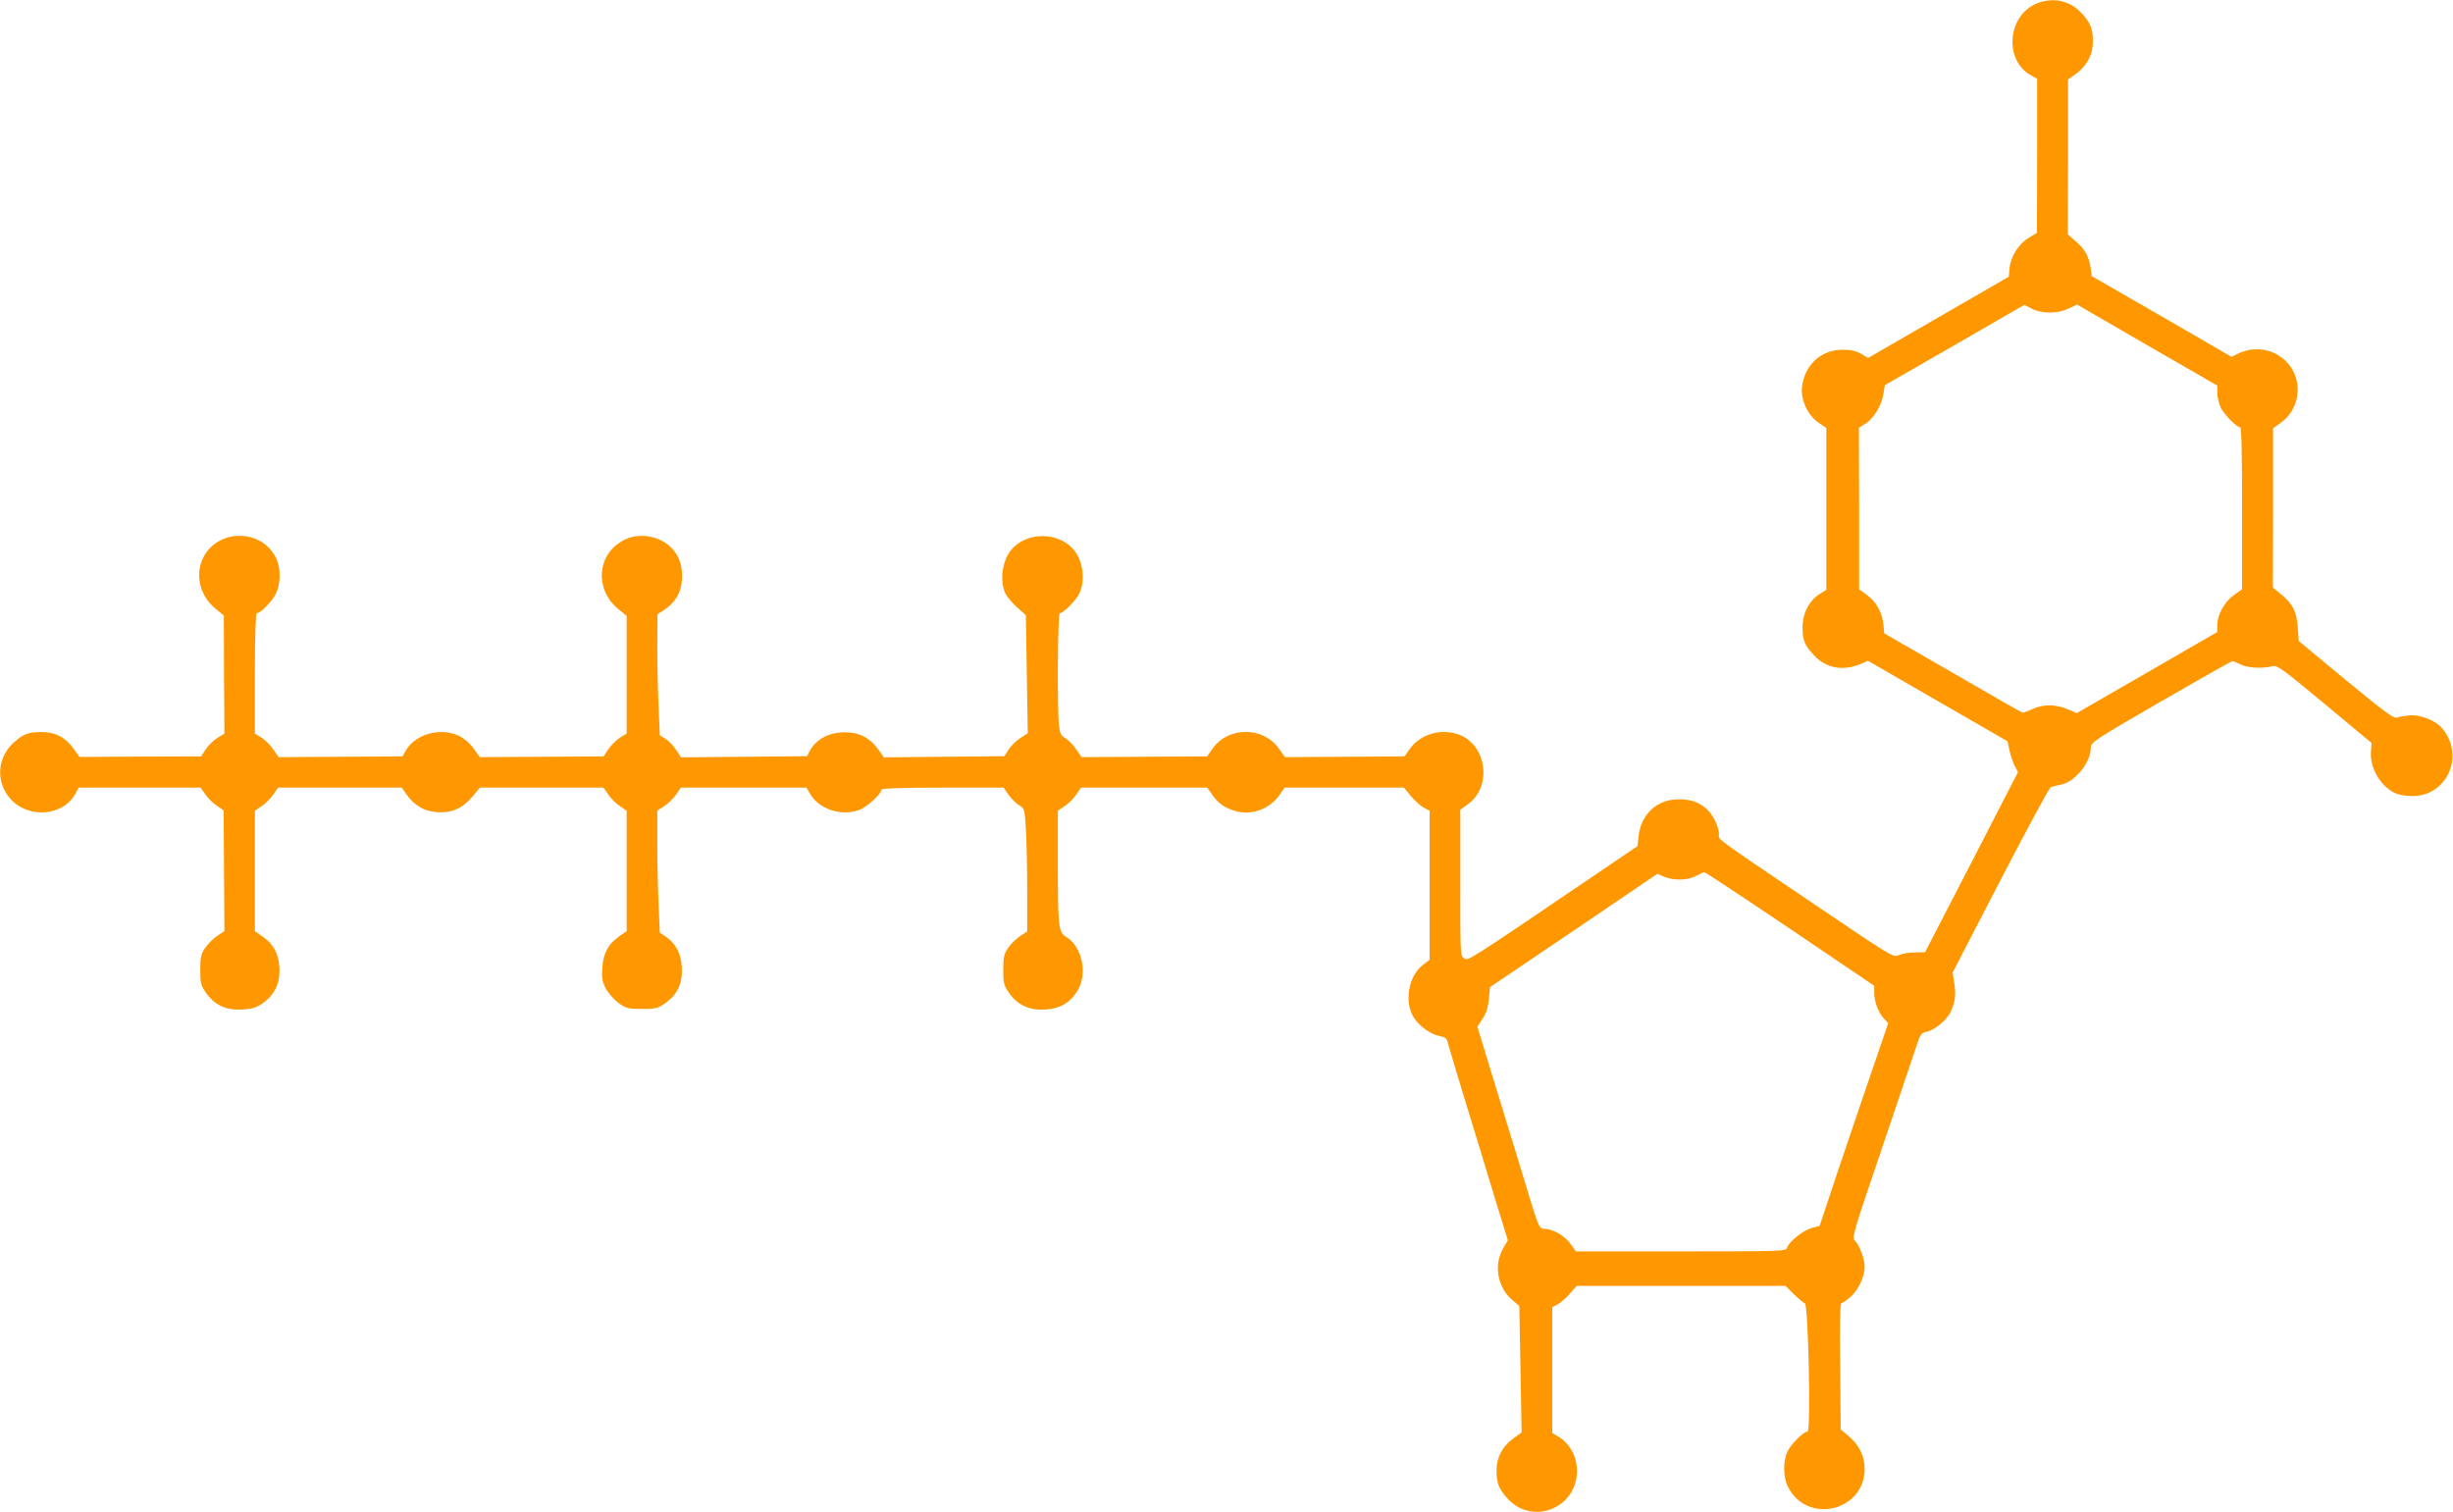 <?xml version="1.0" standalone="no"?>
<!DOCTYPE svg PUBLIC "-//W3C//DTD SVG 20010904//EN"
 "http://www.w3.org/TR/2001/REC-SVG-20010904/DTD/svg10.dtd">
<svg version="1.0" xmlns="http://www.w3.org/2000/svg"
 width="1280pt" height="789pt" viewBox="0 0 1280 789"
 preserveAspectRatio="xMidYMid meet">
<g transform="translate(0,789) scale(0.1,-0.1)"
fill="#ff9800" stroke="none">
<path d="M10636 7875 c-162 -58 -184 -303 -33 -381 l27 -15 0 -402 -1 -402
-43 -26 c-53 -32 -94 -98 -100 -159 l-4 -44 -367 -212 -367 -212 -37 22 c-26
15 -53 21 -96 21 -112 0 -198 -78 -212 -194 -8 -67 31 -150 88 -188 l39 -26 0
-423 0 -422 -35 -22 c-55 -34 -89 -101 -89 -174 0 -69 11 -95 63 -149 62 -65
150 -80 242 -41 l36 16 364 -210 364 -210 11 -49 c6 -26 18 -62 27 -80 l17
-32 -242 -470 -243 -470 -55 -1 c-30 0 -67 -7 -82 -14 -27 -14 -34 -10 -455
275 -529 358 -483 324 -483 357 -1 40 -33 104 -68 134 -44 37 -94 51 -162 46
-103 -7 -178 -84 -190 -193 l-5 -50 -177 -120 c-727 -493 -704 -478 -727 -466
-21 12 -21 14 -21 394 l0 382 39 28 c127 89 101 307 -44 363 -97 36 -207 3
-263 -80 l-23 -33 -312 -2 -312 -2 -31 44 c-82 116 -262 117 -345 3 l-30 -43
-328 -2 -327 -2 -27 39 c-14 22 -39 48 -55 58 -25 14 -31 25 -36 68 -10 85 -7
586 4 586 18 0 81 63 101 101 35 70 20 180 -34 237 -80 86 -234 86 -314 0 -52
-55 -69 -166 -37 -234 9 -19 37 -52 62 -74 l45 -40 5 -308 5 -308 -40 -26
c-22 -15 -50 -42 -61 -61 l-21 -33 -315 -3 -314 -3 -28 40 c-41 57 -89 85
-155 90 -91 7 -169 -31 -204 -97 l-14 -27 -328 -3 -329 -3 -27 40 c-14 22 -39
48 -55 57 l-29 18 -6 141 c-4 77 -7 220 -7 316 l1 175 31 20 c59 38 91 89 96
154 5 68 -9 119 -45 162 -62 73 -179 95 -263 48 -135 -74 -148 -253 -26 -355
l46 -38 0 -307 0 -307 -36 -22 c-19 -13 -46 -39 -60 -60 l-24 -37 -323 -2
-323 -2 -32 44 c-19 28 -50 54 -77 67 -94 46 -226 10 -276 -74 l-19 -33 -323
-2 -323 -2 -27 39 c-14 22 -42 49 -61 62 l-36 22 0 314 c0 195 4 314 10 314
20 0 84 66 101 105 23 49 24 123 4 173 -71 168 -319 168 -390 0 -36 -87 -9
-189 68 -253 l45 -37 1 -308 2 -308 -36 -22 c-20 -12 -47 -39 -61 -60 l-25
-37 -317 -1 -317 -2 -30 42 c-43 60 -96 88 -167 88 -69 0 -95 -9 -143 -52 -90
-78 -99 -207 -22 -295 95 -108 280 -93 343 30 l15 27 318 0 318 0 24 -35 c13
-19 40 -46 60 -59 l36 -25 2 -315 2 -315 -38 -25 c-21 -14 -49 -42 -63 -63
-21 -31 -25 -48 -25 -114 0 -70 3 -81 30 -120 45 -64 104 -91 187 -87 55 3 75
9 109 33 63 45 91 104 87 185 -4 75 -32 126 -92 166 l-36 25 0 314 0 314 36
25 c20 13 47 40 60 60 l25 36 323 0 323 0 24 -35 c39 -57 92 -88 158 -93 77
-6 135 20 187 82 l38 46 323 0 322 0 25 -36 c13 -20 40 -47 60 -60 l36 -25 0
-314 0 -314 -36 -25 c-59 -40 -86 -89 -91 -165 -4 -56 -1 -73 19 -111 14 -25
44 -58 67 -75 39 -27 50 -30 121 -30 71 0 82 3 121 30 64 45 91 104 87 186 -4
73 -32 127 -86 163 l-29 19 -6 141 c-4 78 -7 221 -7 318 l0 178 38 25 c20 13
48 41 61 60 l24 35 327 0 328 0 20 -34 c48 -80 164 -117 257 -82 41 16 115 84
115 106 0 6 113 10 319 10 l318 0 26 -38 c15 -20 39 -45 55 -54 28 -17 29 -20
35 -124 4 -59 7 -203 7 -320 l0 -214 -37 -25 c-21 -13 -49 -41 -63 -62 -21
-31 -25 -48 -25 -114 0 -70 3 -81 30 -120 45 -64 104 -91 187 -87 82 4 139 39
176 108 47 90 15 225 -66 272 -39 23 -42 54 -42 390 l0 267 36 25 c20 13 47
40 60 60 l25 36 329 0 329 0 23 -32 c31 -45 56 -65 105 -84 91 -35 196 -2 252
81 l24 35 311 0 312 0 37 -45 c21 -25 51 -52 67 -60 l30 -16 0 -388 0 -389
-34 -26 c-78 -59 -101 -198 -46 -280 30 -44 90 -86 135 -93 23 -4 34 -12 38
-27 2 -11 41 -140 85 -286 45 -146 115 -375 155 -508 l75 -244 -26 -45 c-49
-88 -27 -204 52 -269 l34 -29 6 -330 6 -330 -42 -30 c-58 -42 -89 -100 -89
-167 0 -66 11 -95 53 -143 136 -156 383 -48 366 159 -5 65 -42 127 -94 158
l-34 20 0 329 0 328 29 15 c16 9 45 34 63 56 l35 40 545 0 545 0 44 -44 c24
-23 50 -45 57 -47 18 -6 32 -669 14 -669 -20 0 -83 -62 -103 -101 -26 -51 -25
-137 1 -188 100 -198 400 -127 400 94 0 66 -28 123 -81 169 l-44 37 -3 330
c-3 231 0 329 7 329 6 0 29 16 50 35 40 37 71 104 71 155 0 39 -28 115 -50
135 -18 16 -13 32 142 488 88 260 169 500 180 534 17 53 23 63 48 68 47 10
110 63 130 108 23 52 27 87 17 152 l-8 50 248 479 c137 264 255 483 263 487 8
4 31 10 51 14 73 11 158 114 159 191 0 31 8 36 365 243 201 116 369 211 374
211 4 0 23 -8 42 -17 35 -18 111 -23 164 -10 28 7 45 -5 275 -196 l245 -204
-3 -42 c-7 -85 45 -178 122 -218 18 -9 57 -17 91 -17 183 -3 279 210 159 353
-35 42 -117 74 -173 68 -25 -3 -55 -8 -66 -12 -16 -4 -75 40 -265 197 l-245
203 -5 70 c-6 84 -25 122 -85 172 l-45 37 1 416 0 415 42 30 c110 79 116 246
12 332 -67 56 -157 66 -238 27 l-33 -16 -364 211 -365 210 -6 44 c-9 60 -31
99 -79 139 l-40 35 1 404 0 404 42 30 c57 42 88 101 88 167 0 66 -11 95 -53
143 -60 69 -146 91 -232 60z m60 -1616 c35 0 70 7 98 21 l44 21 366 -212 366
-211 0 -39 c0 -22 9 -57 19 -78 20 -38 83 -101 101 -101 6 0 10 -157 9 -422
l0 -423 -42 -30 c-49 -35 -87 -103 -87 -156 l0 -37 -367 -212 -366 -211 -48
20 c-61 27 -131 27 -186 0 -23 -11 -47 -19 -51 -17 -5 1 -169 95 -364 208
l-356 205 -4 46 c-7 64 -37 118 -86 154 l-41 30 0 422 -1 421 35 22 c43 27 84
95 93 155 l7 45 364 209 364 210 39 -20 c26 -13 60 -20 94 -20z m-1355 -3216
l439 -297 0 -38 c0 -45 22 -104 52 -135 l21 -22 -148 -433 c-81 -238 -161
-476 -178 -529 l-32 -96 -42 -11 c-45 -13 -118 -71 -128 -103 -6 -18 -23 -19
-554 -19 l-548 0 -23 33 c-30 43 -84 78 -131 84 -44 6 -26 -38 -154 383 -48
157 -114 372 -147 479 l-59 193 27 42 c20 29 29 59 33 103 l6 62 437 295 436
296 36 -15 c49 -21 124 -19 166 4 19 10 39 19 43 20 5 0 206 -133 448 -296z"/>
</g>
</svg>
